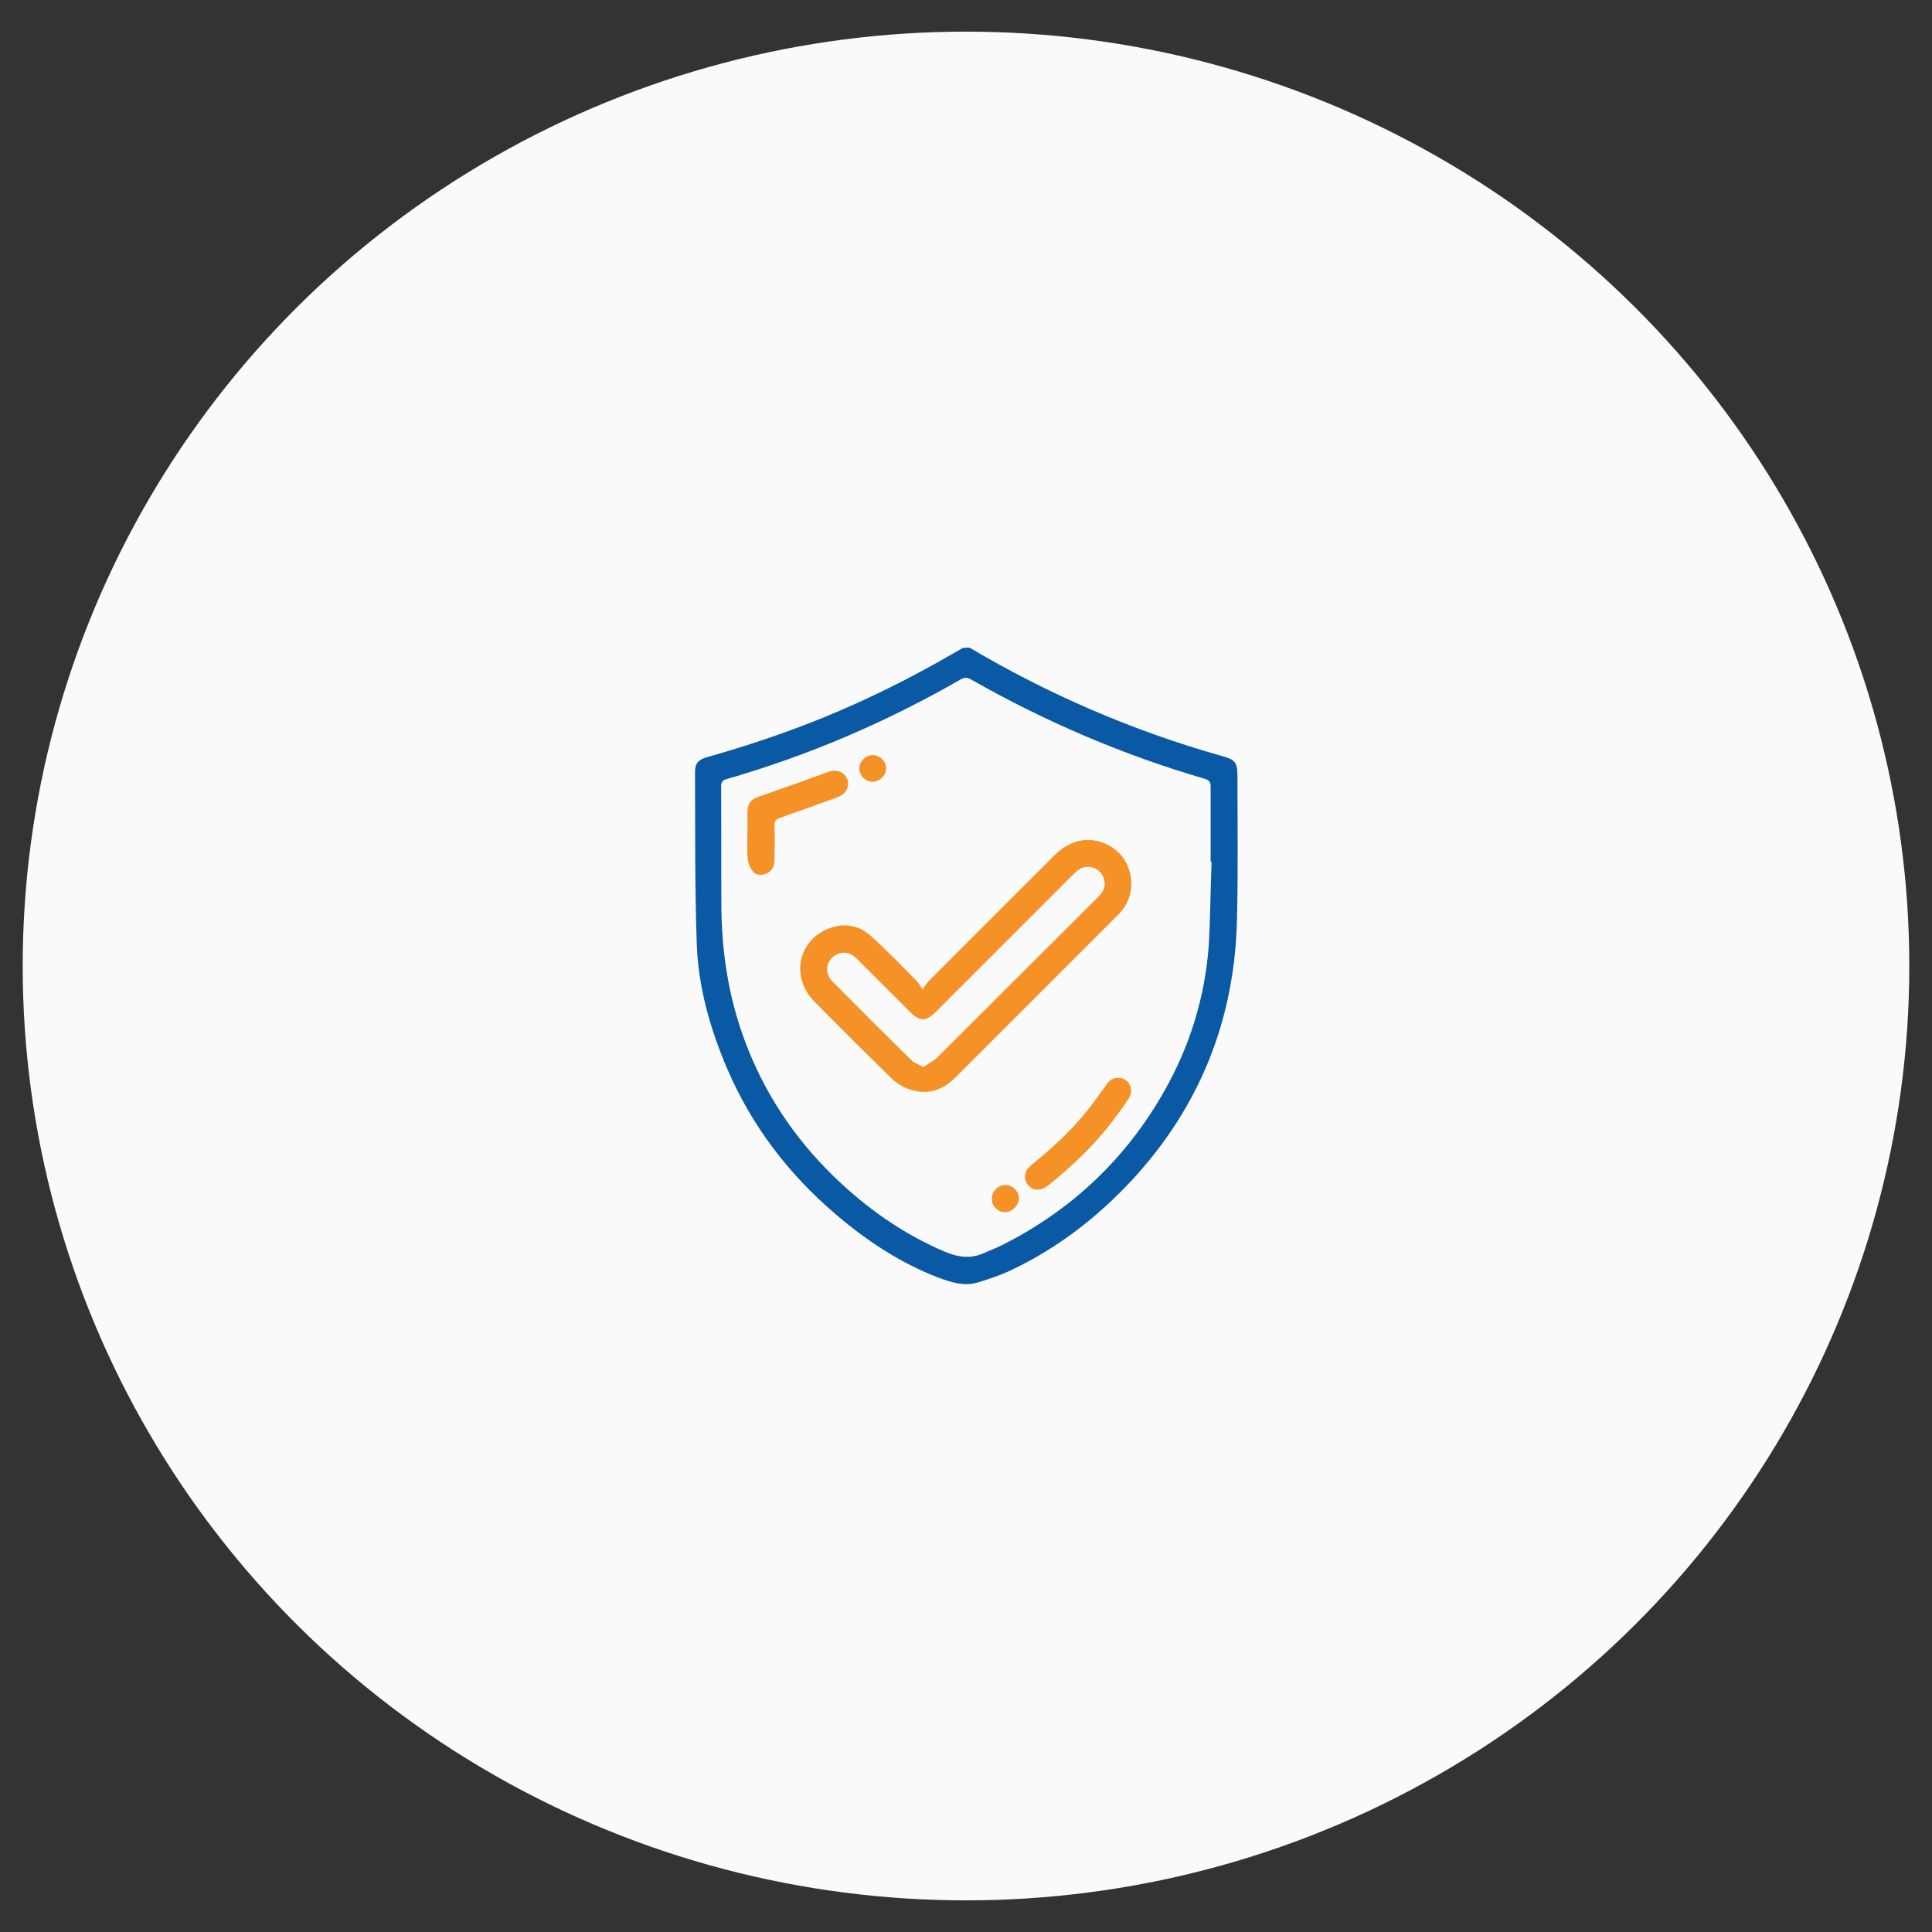 <svg xmlns="http://www.w3.org/2000/svg" xmlns:xlink="http://www.w3.org/1999/xlink" version="1.1" id="Layer_1" x="0px" y="0px" viewBox="94 -4 800 800" style="enable-background:new 94 -4 800 800;" xml:space="preserve"><rect x="94" y="-4" width="800" height="800" fill="#333333" stroke="none"/> <style type="text/css"> .st0{fill:#FAFAFA;} .st1{fill:#0959A4;} .st2{fill:#F59227;} </style> <ellipse class="st0" cx="494" cy="396" rx="390.6" ry="386.9"></ellipse> <g> </g> <g> </g> <g> <path class="st1" d="M495.5,264.2c32.8,19.4,67.5,34.4,104.3,44.8c5.8,1.6,6.6,2.7,6.6,8.6c0,19.8,0.3,39.6-0.2,59.4 c-1,41.4-15.5,77.6-43.8,108c-14.2,15.2-30.4,27.7-49.2,36.7c-4.5,2.2-9.3,3.8-14.2,5.3c-5.8,1.8-11.4-0.1-16.8-2.1 c-15.5-6-29.2-15.1-41.8-25.8c-19.7-16.7-35.1-36.8-45.3-60.6c-7.1-16.6-12-33.9-12.6-51.9c-0.8-23.6-0.6-47.3-0.7-71 c0-3.5,1.4-5.1,5.1-6.1c16.5-4.7,32.7-10.1,48.6-16.6c18.3-7.5,35.9-16.3,53-26.2c1.4-0.8,2.8-1.6,4.2-2.4 C493.4,264.2,494.5,264.2,495.5,264.2z M595.7,352.8c-0.1,0-0.3,0-0.4,0c0-10.3,0-20.6,0-30.9c0-1.9-0.4-2.8-2.4-3.4 c-33.9-9.9-66.2-23.7-96.9-41.2c-1.4-0.8-2.5-0.9-4-0.1c-30.7,17.7-63.1,31.6-97.1,41.4c-1.9,0.5-2.3,1.4-2.3,3.2 c0.1,16.4,0,32.8,0.1,49.1c0.1,19,2.9,37.6,9.5,55.5c7.9,21.5,20.2,40.2,36.5,56.2c13.6,13.3,28.9,24.2,46.5,31.7 c5.5,2.3,10.8,3.1,16.4,0.5c2.4-1.1,4.9-2,7.3-3.2c29-14.6,51.6-36,67.5-64.3c10.4-18.5,16.5-38.4,18.1-59.5 C595.2,376.2,595.2,364.5,595.7,352.8z"></path> <path class="st2" d="M476,405.6c1.2-1.6,1.7-2.4,2.3-3.1c17.5-17.5,34.9-35,52.4-52.4c6.9-6.9,15.4-8.2,23.2-3.6 c9,5.3,11.4,18,4.9,26.2c-0.7,0.9-1.5,1.9-2.4,2.7c-22.2,22.2-44.4,44.4-66.6,66.6c-5.6,5.6-12.1,7.7-19.7,4.9 c-2.6-0.9-5.1-2.6-7.1-4.5c-10.7-10.5-21.4-21.1-31.9-31.8c-9.2-9.4-7.1-23.7,4.4-29.4c6.6-3.2,13.3-2.7,18.8,2.1 c6.7,5.9,12.8,12.4,19.1,18.7C474.4,403,474.9,404.1,476,405.6z M476.4,437.8c2-1.4,4.2-2.4,5.8-4c22-21.9,43.9-43.9,65.9-65.8 c0.6-0.6,1.2-1.2,1.8-1.9c3.1-4,1.2-9.5-3.6-10.9c-3.3-0.9-5.6,0.6-7.8,2.8c-19,19-38,38-56.9,56.9c-4.2,4.2-6.7,4.2-10.8,0.1 c-7.4-7.4-14.8-14.8-22.2-22.2c-3.1-3.1-7.3-3-10.1-0.2c-2.7,2.8-2.7,6.9,0.3,9.9c10.7,10.8,21.5,21.6,32.4,32.3 C472.4,436.1,474.3,436.7,476.4,437.8z"></path> <path class="st2" d="M403.5,342c0-3.1,0-6.2,0-9.3c0-4,1.2-5.6,4.9-6.9c9.4-3.3,18.9-6.6,28.3-10.1c5.7-2.1,9.1,2.2,8.4,5.8 c-0.5,2.7-2.5,4-4.8,4.8c-7.7,2.8-15.4,5.6-23.2,8.3c-1.8,0.6-2.5,1.5-2.4,3.4c0.2,4.7,0.1,9.4,0,14.1c0,2.5-0.9,4.5-3.3,5.6 c-2.1,0.9-4.3,0.8-5.7-0.9c-1.1-1.4-1.9-3.4-2.1-5.2C403.2,348.6,403.5,345.3,403.5,342z"></path> <path class="st2" d="M557,442.3c4.5,0,6.9,4.7,4.3,8.7c-2.6,3.9-5.4,7.7-8.3,11.4c-7.3,9.2-15.8,17.1-24.9,24.4 c-3.1,2.5-6.3,2.4-8.4-0.1c-2.1-2.6-1.7-5.9,1.4-8.3c8.3-6.8,16.3-14,23-22.4c2.7-3.4,5.2-7,7.8-10.5 C553.1,443.6,554.6,442.2,557,442.3z"></path> <path class="st2" d="M510.3,486.7c2.9-0.1,5.5,2.4,5.6,5.3c0.1,3-2.6,5.8-5.6,5.9c-3,0.1-5.6-2.3-5.6-5.4 C504.6,489.3,507.2,486.7,510.3,486.7z"></path> <path class="st2" d="M460.9,314.1c0.1,2.9-2.5,5.5-5.5,5.6c-2.9,0.1-5.6-2.5-5.6-5.5c0-2.8,2.5-5.4,5.4-5.5 C458.1,308.5,460.9,311.1,460.9,314.1z"></path> </g> </svg>